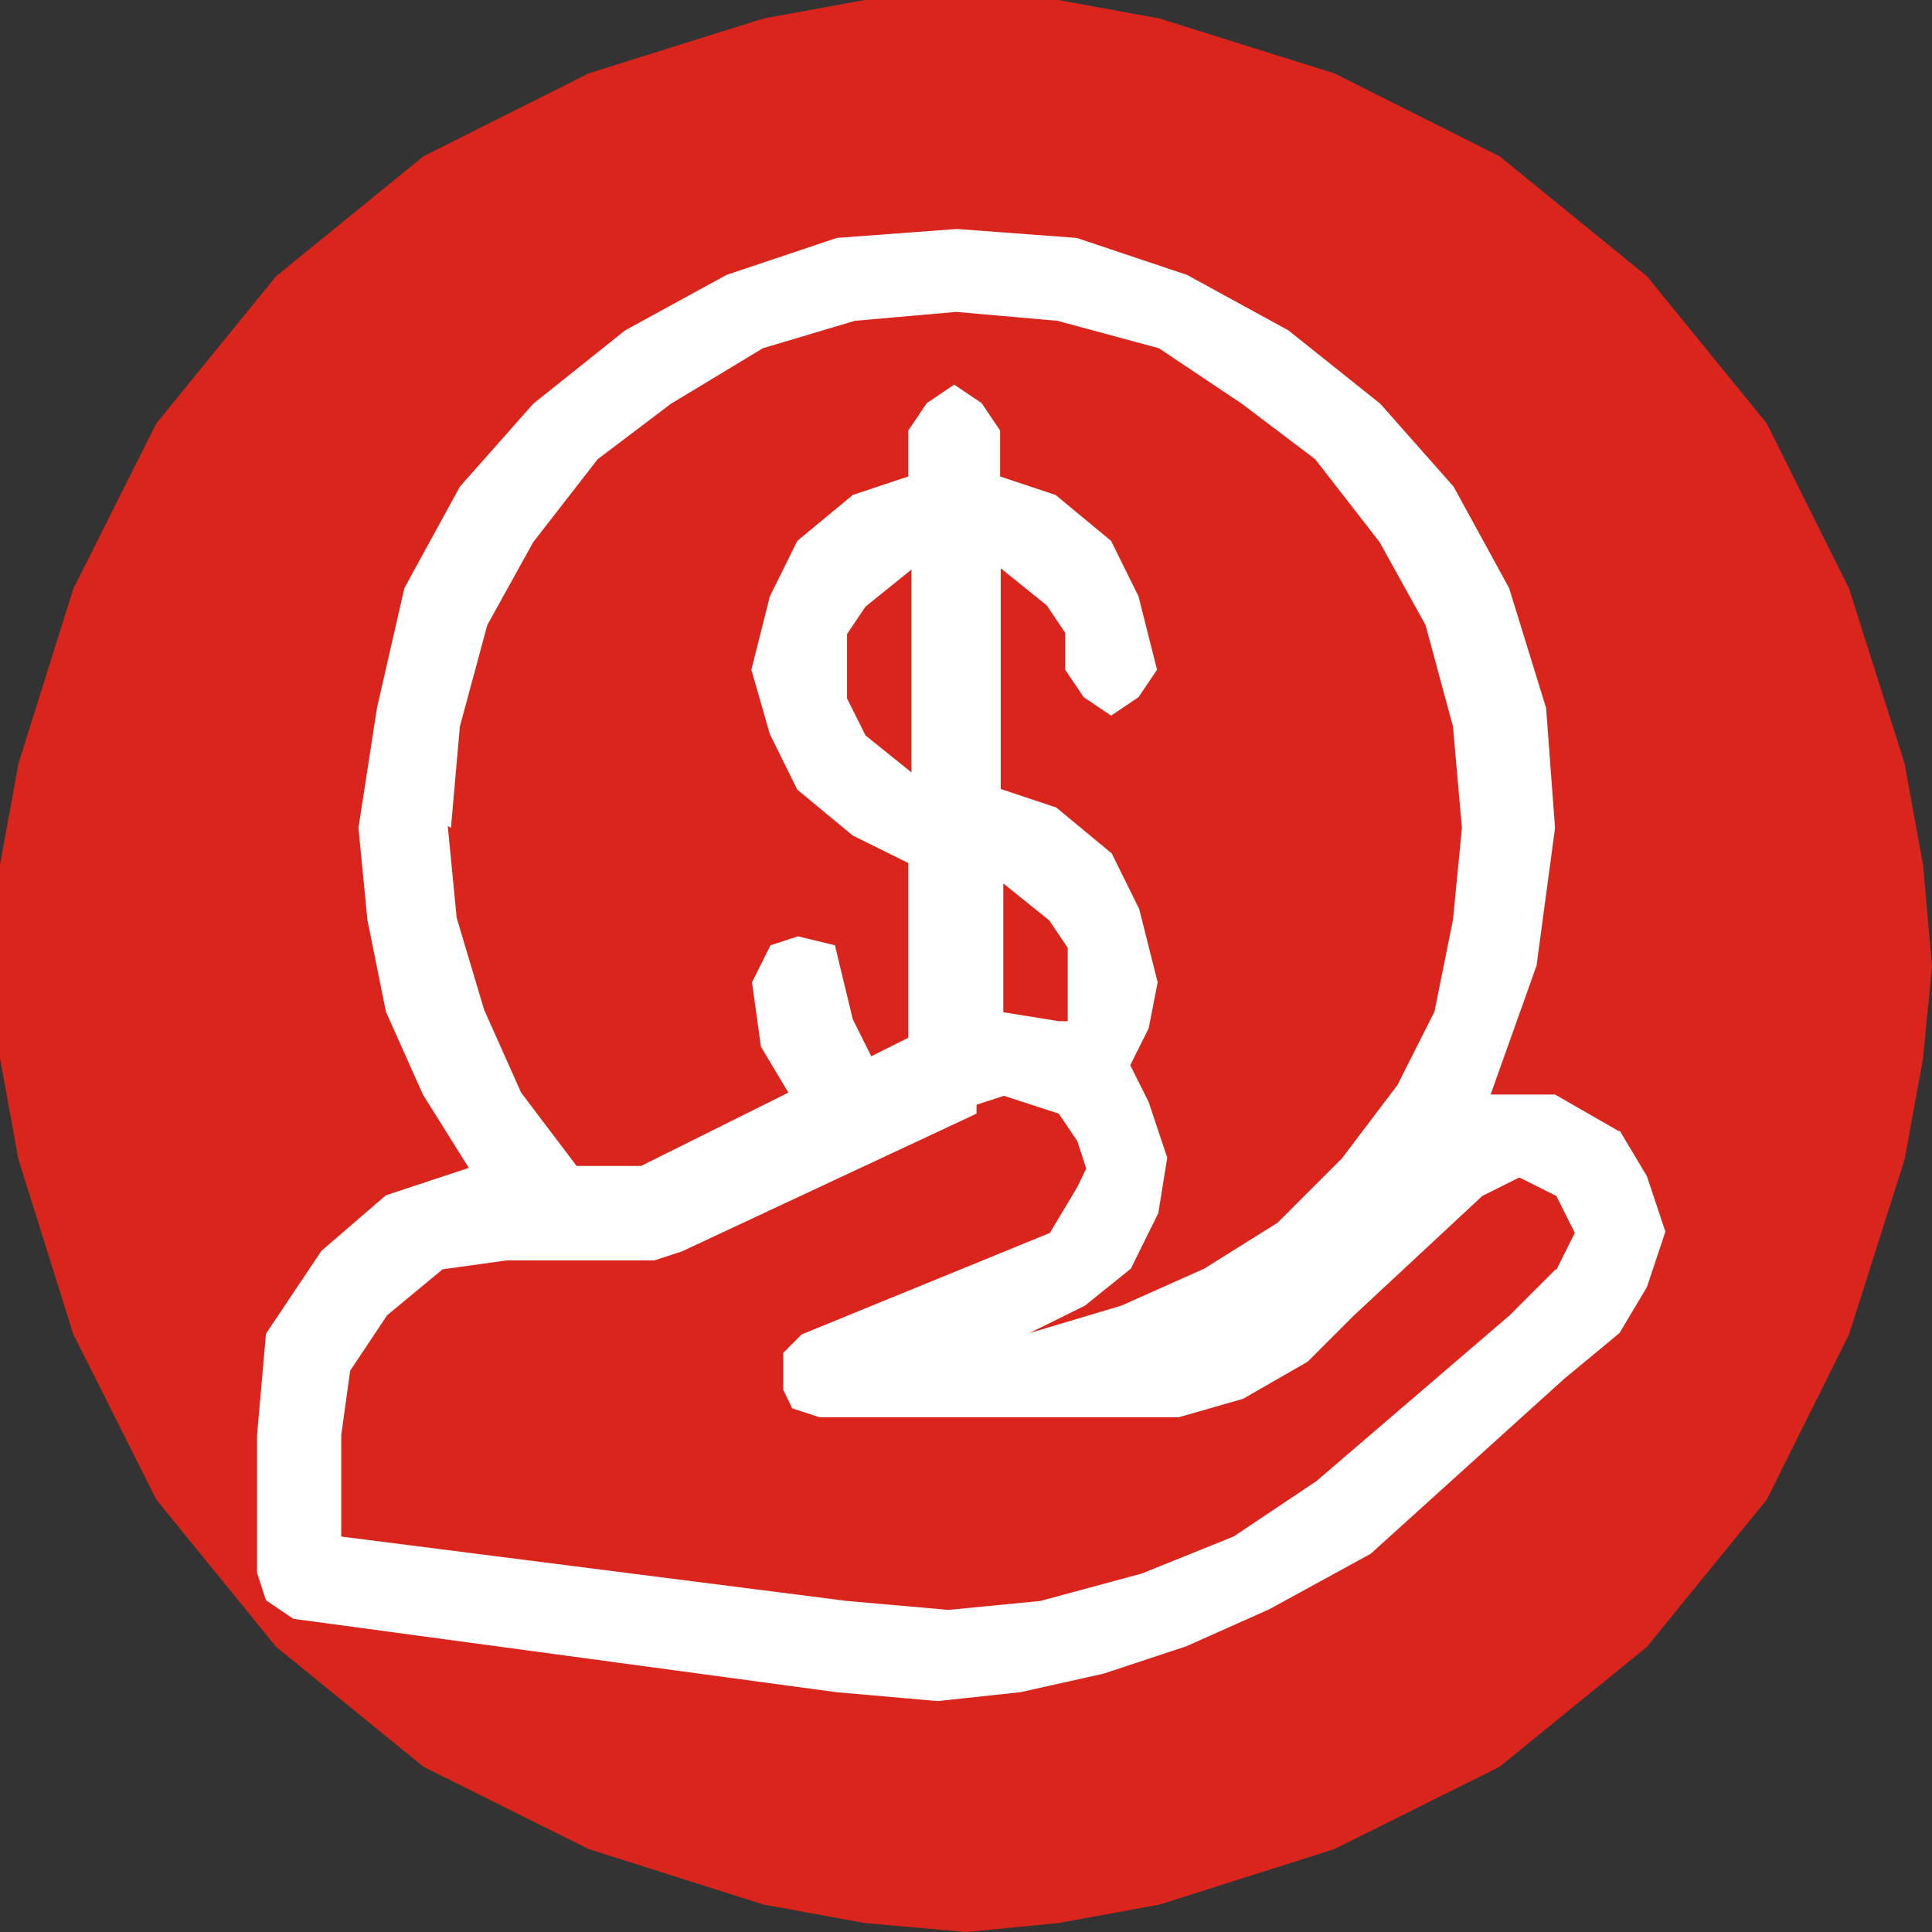 <?xml version="1.0" encoding="UTF-8"?>
<!DOCTYPE svg PUBLIC "-//W3C//DTD SVG 1.1//EN" "http://www.w3.org/Graphics/SVG/1.1/DTD/svg11.dtd">

<svg xmlns="http://www.w3.org/2000/svg" xml:space="preserve" width="40px" height="40px" style="shape-rendering:geometricPrecision; text-rendering:geometricPrecision; image-rendering:optimizeQuality; fill-rule:evenodd; clip-rule:evenodd"
viewBox="0 0 3.029 3.029"
 xmlns:xlink="http://www.w3.org/1999/xlink">
 <rect x="0" y="0" width="3.029" height="3.029" fill="#333333" stroke="none"/>
 <defs>
  <style type="text/css">
   <![CDATA[
    .fil17 {fill:#DA251D}
    .fil18 {fill:white}
    .fil6 {fill:url(#id0)}
    .fil16 {fill:url(#id1)}
    .fil15 {fill:url(#id2)}
    .fil10 {fill:url(#id3)}
    .fil2 {fill:url(#id4)}
    .fil0 {fill:url(#id5)}
    .fil4 {fill:url(#id6)}
    .fil8 {fill:url(#id7)}
    .fil12 {fill:url(#id8)}
    .fil1 {fill:url(#id9)}
    .fil9 {fill:url(#id10)}
    .fil3 {fill:url(#id11)}
    .fil7 {fill:url(#id12)}
    .fil14 {fill:url(#id13)}
    .fil5 {fill:url(#id14)}
    .fil11 {fill:url(#id15)}
    .fil13 {fill:url(#id16)}
   ]]>
  </style>
  <linearGradient id="id0" gradientUnits="userSpaceOnUse" x1="-9.146" y1="-52.965" x2="-10.902" y2="-57.074">
   <stop offset="0" style="stop-color:black"/>
   <stop offset="1" style="stop-color:black"/>
  </linearGradient>
  <linearGradient id="id1" gradientUnits="userSpaceOnUse" xlink:href="#id0" x1="13.257" y1="-53.038" x2="11.6" y2="-56.882">
  </linearGradient>
  <linearGradient id="id2" gradientUnits="userSpaceOnUse" xlink:href="#id0" x1="25.822" y1="-111.983" x2="24.954" y2="-113.108">
  </linearGradient>
  <linearGradient id="id3" gradientUnits="userSpaceOnUse" xlink:href="#id0" x1="28.23" y1="-111.983" x2="27.361" y2="-113.108">
  </linearGradient>
  <linearGradient id="id4" gradientUnits="userSpaceOnUse" xlink:href="#id0" x1="22.284" y1="-111.338" x2="23.416" y2="-112.254">
  </linearGradient>
  <linearGradient id="id5" gradientUnits="userSpaceOnUse" xlink:href="#id0" x1="24.822" y1="-111.338" x2="25.954" y2="-112.254">
  </linearGradient>
  <linearGradient id="id6" gradientUnits="userSpaceOnUse" xlink:href="#id0" x1="27.229" y1="-111.338" x2="28.362" y2="-112.254">
  </linearGradient>
  <linearGradient id="id7" gradientUnits="userSpaceOnUse" xlink:href="#id0" x1="27.229" y1="-112.338" x2="28.362" y2="-113.254">
  </linearGradient>
  <linearGradient id="id8" gradientUnits="userSpaceOnUse" xlink:href="#id0" x1="32.192" y1="-111.338" x2="33.325" y2="-112.254">
  </linearGradient>
  <linearGradient id="id9" gradientUnits="userSpaceOnUse" xlink:href="#id0" x1="29.776" y1="-111.338" x2="30.909" y2="-112.254">
  </linearGradient>
  <linearGradient id="id10" gradientUnits="userSpaceOnUse" xlink:href="#id0" x1="24.822" y1="-111.838" x2="25.954" y2="-112.754">
  </linearGradient>
  <linearGradient id="id11" gradientUnits="userSpaceOnUse" xlink:href="#id0" x1="27.23" y1="-111.838" x2="28.362" y2="-112.754">
  </linearGradient>
  <linearGradient id="id12" gradientUnits="userSpaceOnUse" xlink:href="#id0" x1="29.777" y1="-111.838" x2="30.909" y2="-112.754">
  </linearGradient>
  <linearGradient id="id13" gradientUnits="userSpaceOnUse" xlink:href="#id0" x1="23.399" y1="-111.574" x2="22.3" y2="-112.518">
  </linearGradient>
  <linearGradient id="id14" gradientUnits="userSpaceOnUse" xlink:href="#id0" x1="25.938" y1="-111.574" x2="24.838" y2="-112.518">
  </linearGradient>
  <linearGradient id="id15" gradientUnits="userSpaceOnUse" xlink:href="#id0" x1="28.345" y1="-111.574" x2="27.246" y2="-112.518">
  </linearGradient>
  <linearGradient id="id16" gradientUnits="userSpaceOnUse" xlink:href="#id0" x1="30.893" y1="-111.574" x2="29.793" y2="-112.518">
  </linearGradient>
 </defs>
<symbol id="符号32" viewBox="24.723 -112.18 1.33 0.768">
 <polygon class="fil0" points="25.385,-112.18 26.053,-111.782 25.385,-111.412 24.723,-111.796 "/>
</symbol>
<symbol id="符号21" viewBox="29.678 -112.18 1.33 0.768">
 <polygon class="fil1" points="30.34,-112.18 31.008,-111.782 30.34,-111.412 29.678,-111.796 "/>
</symbol>
<symbol id="符号7" viewBox="22.185 -112.18 1.33 0.768">
 <polygon class="fil2" points="22.847,-112.18 23.515,-111.782 22.847,-111.412 22.185,-111.796 "/>
</symbol>
<symbol id="Fm14-43-0" viewBox="22.185 -112.18 1.33 0.768">
 <polygon class="fil2" points="22.847,-112.18 23.515,-111.782 22.847,-111.412 22.185,-111.796 "/>
</symbol>
<symbol id="符号29" viewBox="27.131 -112.68 1.33 0.768">
 <polygon class="fil3" points="27.793,-112.68 28.461,-112.281 27.793,-111.912 27.131,-112.296 "/>
</symbol>
<symbol id="符号27" viewBox="27.131 -112.18 1.33 0.768">
 <polygon class="fil4" points="27.793,-112.18 28.461,-111.782 27.793,-111.412 27.131,-111.796 "/>
</symbol>
<symbol id="符号16" viewBox="24.723 -112.43 1.33 0.768">
 <polygon class="fil5" points="25.385,-112.43 26.053,-112.032 25.385,-111.662 24.723,-112.046 "/>
</symbol>
<symbol id="符号1" viewBox="-13.778 -55.845 7.508 1.651">
 <polygon class="fil6" points="-13.778,-55.003 -9.701,-55.845 -6.27,-55.339 -8.07,-54.194 "/>
</symbol>
<symbol id="Fm13-41-0" viewBox="29.678 -112.68 1.33 0.768">
 <polygon class="fil7" points="30.34,-112.68 31.008,-112.281 30.34,-111.912 29.678,-112.296 "/>
</symbol>
<symbol id="符号31" viewBox="27.131 -113.18 1.33 0.768">
 <polygon class="fil8" points="27.793,-113.18 28.461,-112.781 27.793,-112.412 27.131,-112.796 "/>
</symbol>
<symbol id="符号17" viewBox="24.723 -112.68 1.33 0.768">
 <polygon class="fil9" points="25.385,-112.68 26.053,-112.281 25.385,-111.912 24.723,-112.296 "/>
</symbol>
<symbol id="符号13" viewBox="27.131 -112.93 1.33 0.768">
 <polygon class="fil10" points="27.793,-112.93 28.461,-112.531 27.793,-112.162 27.131,-112.546 "/>
</symbol>
<symbol id="符号28" viewBox="27.131 -112.43 1.33 0.768">
 <polygon class="fil11" points="27.793,-112.43 28.461,-112.032 27.793,-111.662 27.131,-112.046 "/>
</symbol>
<symbol id="符号26" viewBox="32.093 -112.18 1.33 0.768">
 <polygon class="fil12" points="32.756,-112.18 33.423,-111.782 32.756,-111.412 32.093,-111.796 "/>
</symbol>
<symbol id="符号22" viewBox="29.678 -112.43 1.33 0.768">
 <polygon class="fil13" points="30.34,-112.43 31.008,-112.032 30.34,-111.662 29.678,-112.046 "/>
</symbol>
<symbol id="符号8" viewBox="22.185 -112.43 1.33 0.768">
 <polygon class="fil14" points="22.847,-112.43 23.515,-112.032 22.847,-111.662 22.185,-112.046 "/>
</symbol>
<symbol id="Fm8-61-0" viewBox="24.723 -112.43 1.33 0.768">
 <polygon class="fil5" points="25.385,-112.43 26.053,-112.032 25.385,-111.662 24.723,-112.046 "/>
</symbol>
<symbol id="Fm2-49-0" viewBox="27.131 -112.18 1.33 0.768">
 <polygon class="fil4" points="27.793,-112.18 28.461,-111.782 27.793,-111.412 27.131,-111.796 "/>
</symbol>
<symbol id="Fm12-39-0" viewBox="29.678 -112.43 1.33 0.768">
 <polygon class="fil13" points="30.34,-112.43 31.008,-112.032 30.34,-111.662 29.678,-112.046 "/>
</symbol>
<symbol id="符号33" viewBox="24.723 -112.43 1.33 0.768">
 <polygon class="fil5" points="25.385,-112.43 26.053,-112.032 25.385,-111.662 24.723,-112.046 "/>
</symbol>
<symbol id="符号20" viewBox="24.723 -112.93 1.33 0.768">
 <polygon class="fil15" points="25.385,-112.93 26.053,-112.531 25.385,-112.162 24.723,-112.546 "/>
</symbol>
<symbol id="符号25" viewBox="22.185 -112.43 1.33 0.768">
 <polygon class="fil14" points="22.847,-112.43 23.515,-112.032 22.847,-111.662 22.185,-112.046 "/>
</symbol>
<symbol id="符号14" viewBox="27.131 -113.18 1.33 0.768">
 <polygon class="fil8" points="27.793,-113.18 28.461,-112.781 27.793,-112.412 27.131,-112.796 "/>
</symbol>
<symbol id="符号12" viewBox="27.131 -112.68 1.33 0.768">
 <polygon class="fil3" points="27.793,-112.68 28.461,-112.281 27.793,-111.912 27.131,-112.296 "/>
</symbol>
<symbol id="符号2" viewBox="8.936 -55.734 6.984 1.549">
 <polygon class="fil16" points="8.936,-54.944 12.729,-55.734 15.92,-55.26 14.245,-54.186 "/>
</symbol>
<symbol id="Fm6-57-0" viewBox="27.131 -113.18 1.33 0.768">
 <polygon class="fil8" points="27.793,-113.18 28.461,-112.781 27.793,-112.412 27.131,-112.796 "/>
</symbol>
<symbol id="Fm3-51-0" viewBox="27.131 -112.43 1.33 0.768">
 <polygon class="fil11" points="27.793,-112.43 28.461,-112.032 27.793,-111.662 27.131,-112.046 "/>
</symbol>
<symbol id="Fm11-37-0" viewBox="29.678 -112.18 1.33 0.768">
 <polygon class="fil1" points="30.34,-112.18 31.008,-111.782 30.34,-111.412 29.678,-111.796 "/>
</symbol>
<symbol id="符号23" viewBox="29.678 -112.68 1.33 0.768">
 <polygon class="fil7" points="30.34,-112.68 31.008,-112.281 30.34,-111.912 29.678,-112.296 "/>
</symbol>
<symbol id="符号3" viewBox="24.723 -112.93 1.33 0.768">
 <polygon class="fil15" points="25.385,-112.93 26.053,-112.531 25.385,-112.162 24.723,-112.546 "/>
</symbol>
<symbol id="符号6" viewBox="29.678 -112.68 1.33 0.768">
 <polygon class="fil7" points="30.34,-112.68 31.008,-112.281 30.34,-111.912 29.678,-112.296 "/>
</symbol>
<symbol id="Fm1-30-0" viewBox="8.936 -55.734 6.984 1.549">
 <polygon class="fil16" points="8.936,-54.944 12.729,-55.734 15.92,-55.26 14.245,-54.186 "/>
</symbol>
<symbol id="符号24" viewBox="22.185 -112.18 1.33 0.768">
 <polygon class="fil2" points="22.847,-112.18 23.515,-111.782 22.847,-111.412 22.185,-111.796 "/>
</symbol>
<symbol id="符号9" viewBox="32.093 -112.18 1.33 0.768">
 <polygon class="fil12" points="32.756,-112.18 33.423,-111.782 32.756,-111.412 32.093,-111.796 "/>
</symbol>
<symbol id="Fm15-45-0" viewBox="22.185 -112.43 1.33 0.768">
 <polygon class="fil14" points="22.847,-112.43 23.515,-112.032 22.847,-111.662 22.185,-112.046 "/>
</symbol>
<symbol id="符号5" viewBox="29.678 -112.43 1.33 0.768">
 <polygon class="fil13" points="30.34,-112.43 31.008,-112.032 30.34,-111.662 29.678,-112.046 "/>
</symbol>
<symbol id="符号4" viewBox="29.678 -112.18 1.33 0.768">
 <polygon class="fil1" points="30.34,-112.18 31.008,-111.782 30.34,-111.412 29.678,-111.796 "/>
</symbol>
<symbol id="Fm10-35-0" viewBox="24.723 -112.93 1.33 0.768">
 <polygon class="fil15" points="25.385,-112.93 26.053,-112.531 25.385,-112.162 24.723,-112.546 "/>
</symbol>
<symbol id="符号15" viewBox="24.723 -112.18 1.33 0.768">
 <polygon class="fil0" points="25.385,-112.18 26.053,-111.782 25.385,-111.412 24.723,-111.796 "/>
</symbol>
<symbol id="符号10" viewBox="27.131 -112.18 1.33 0.768">
 <polygon class="fil4" points="27.793,-112.18 28.461,-111.782 27.793,-111.412 27.131,-111.796 "/>
</symbol>
<symbol id="符号19" viewBox="8.936 -55.734 6.984 1.549">
 <polygon class="fil16" points="8.936,-54.944 12.729,-55.734 15.92,-55.26 14.245,-54.186 "/>
</symbol>
<symbol id="Fm4-53-0" viewBox="27.131 -112.68 1.33 0.768">
 <polygon class="fil3" points="27.793,-112.68 28.461,-112.281 27.793,-111.912 27.131,-112.296 "/>
</symbol>
<symbol id="符号18" viewBox="-13.778 -55.845 7.508 1.651">
 <polygon class="fil6" points="-13.778,-55.003 -9.701,-55.845 -6.27,-55.339 -8.07,-54.194 "/>
</symbol>
<symbol id="符号11" viewBox="27.131 -112.43 1.33 0.768">
 <polygon class="fil11" points="27.793,-112.43 28.461,-112.032 27.793,-111.662 27.131,-112.046 "/>
</symbol>
<symbol id="Fm5-55-0" viewBox="27.131 -112.93 1.33 0.768">
 <polygon class="fil10" points="27.793,-112.93 28.461,-112.531 27.793,-112.162 27.131,-112.546 "/>
</symbol>
<symbol id="Fm16-47-0" viewBox="32.093 -112.18 1.33 0.768">
 <polygon class="fil12" points="32.756,-112.18 33.423,-111.782 32.756,-111.412 32.093,-111.796 "/>
</symbol>
<symbol id="符号34" viewBox="24.723 -112.68 1.33 0.768">
 <polygon class="fil9" points="25.385,-112.68 26.053,-112.281 25.385,-111.912 24.723,-112.296 "/>
</symbol>
<symbol id="符号30" viewBox="27.131 -112.93 1.33 0.768">
 <polygon class="fil10" points="27.793,-112.93 28.461,-112.531 27.793,-112.162 27.131,-112.546 "/>
</symbol>
<symbol id="Fm9-63-0" viewBox="24.723 -112.68 1.33 0.768">
 <polygon class="fil9" points="25.385,-112.68 26.053,-112.281 25.385,-111.912 24.723,-112.296 "/>
</symbol>
<symbol id="Fm7-59-0" viewBox="24.723 -112.18 1.33 0.768">
 <polygon class="fil0" points="25.385,-112.18 26.053,-111.782 25.385,-111.412 24.723,-111.796 "/>
</symbol>
<symbol id="Fm0-28-0" viewBox="-13.778 -55.845 7.508 1.651">
 <polygon class="fil6" points="-13.778,-55.003 -9.701,-55.845 -6.27,-55.339 -8.07,-54.194 "/>
</symbol>
 <g id="图层_x0020_1">
<polygon class="fil17" points="3.029,1.515 3.015,1.356 2.986,1.197 2.899,0.923 2.77,0.664 2.582,0.433 2.351,0.245 2.092,0.115 1.818,0.029 1.659,-2.8219e-005 1.515,-2.8219e-005 1.356,-2.8219e-005 1.197,0.029 0.923,0.115 0.664,0.245 0.433,0.433 0.245,0.664 0.115,0.923 0.029,1.197 -2.8219e-005,1.356 -2.8219e-005,1.515 -2.8219e-005,1.659 0.029,1.818 0.115,2.092 0.245,2.351 0.433,2.582 0.664,2.77 0.923,2.899 1.197,2.986 1.356,3.015 1.515,3.029 1.659,3.015 1.818,2.986 2.092,2.899 2.351,2.77 2.582,2.582 2.77,2.351 2.899,2.092 2.986,1.818 3.015,1.659 "/>
  <path class="fil18" d="M2.539 1.774l-0.101 -0.058 -0.101 0 0.072 -0.202 0.029 -0.216 -0.014 -0.188 -0.058 -0.188 -0.087 -0.159 -0.115 -0.13 -0.144 -0.115 -0.159 -0.087 -0.173 -0.058 -0.188 -0.014 -0.188 0.014 -0.173 0.058 -0.159 0.087 -0.144 0.115 -0.115 0.13 -0.087 0.159 -0.043 0.188 -0.029 0.188 0.014 0.144 0.029 0.144 0.058 0.13 0.072 0.115 -0.13 0.043 -0.101 0.087 -0.087 0.13 -0.014 0.159 0 0.216 0.014 0.043 0.043 0.029 0.851 0.115 0.159 0.014 0.13 -0.014 0.13 -0.029 0.13 -0.043 0.13 -0.058 0.159 -0.087 0.303 -0.274 0.087 -0.072 0.043 -0.072 0.029 -0.087 -0.029 -0.087 -0.043 -0.072 0 0zm-1.832 -0.476l0.014 -0.159 0.043 -0.159 0.072 -0.13 0.101 -0.13 0.115 -0.087 0.144 -0.087 0.144 -0.043 0.159 -0.014 0.159 0.014 0.159 0.043 0.13 0.087 0.115 0.087 0.101 0.13 0.072 0.13 0.043 0.159 0.014 0.159 -0.014 0.144 -0.029 0.144 -0.058 0.115 -0.087 0.115 -0.101 0.101 -0.115 0.072 -0.13 0.058 -0.144 0.043 0 0 0.087 -0.043 0 0 0.072 -0.058 0.043 -0.087 0.014 -0.087 -0.029 -0.087 -0.029 -0.058 0.029 -0.058 0.014 -0.072 -0.029 -0.115 -0.043 -0.087 -0.087 -0.072 -0.087 -0.029 0 -0.346 0.072 0.058 0.029 0.043 0 0.058 0.029 0.043 0.043 0.029 0.043 -0.029 0.029 -0.043 -0.029 -0.115 -0.043 -0.087 -0.087 -0.072 -0.087 -0.029 0 -0.072 -0.029 -0.043 -0.043 -0.029 -0.043 0.029 -0.029 0.043 0 0.072 -0.087 0.029 -0.087 0.072 -0.043 0.087 -0.029 0.115 0.029 0.101 0.043 0.087 0.087 0.072 0.087 0.043 0 0.274 -0.058 0.029 -0.029 -0.058 -0.014 -0.058 -0.014 -0.058 -0.058 -0.014 -0.043 0.014 -0.029 0.058 0.014 0.101 0.043 0.072 -0.231 0.115 -0.101 0 -0.087 -0.115 -0.058 -0.13 -0.043 -0.144 -0.014 -0.144 0 0zm0.967 0.245l0 0.058 -0.014 0 -0.087 -0.014 0 -0.202 0.072 0.058 0.029 0.043 0 0.058 0 0zm-0.245 -0.649l0 0.317 -0.072 -0.058 -0.029 -0.058 0 -0.043 0 -0.058 0.029 -0.043 0.072 -0.058 0 0zm1.01 1.096l-0.072 0.072 -0.303 0.26 -0.13 0.087 -0.144 0.058 -0.159 0.043 -0.144 0.014 -0.159 -0.014 -0.793 -0.101 0 -0.159 0.014 -0.101 0.058 -0.087 0.087 -0.072 0.101 -0.014 0 0 0.231 0 0 0 0.043 -0.014 0.462 -0.216 0 -0.014 0.043 -0.014 0.043 0.014 0.043 0.014 0.029 0.043 0.014 0.043 -0.014 0.029 -0.043 0.072 -0.389 0.159 -0.029 0.029 0 0.058 0.014 0.029 0.043 0.014 0.462 0 0.101 0 0.101 -0.029 0.101 -0.058 0.072 -0.072 0.202 -0.188 0.058 -0.029 0.058 0.029 0.029 0.058 -0.029 0.058 0 0z"/>
 </g>
</svg>
